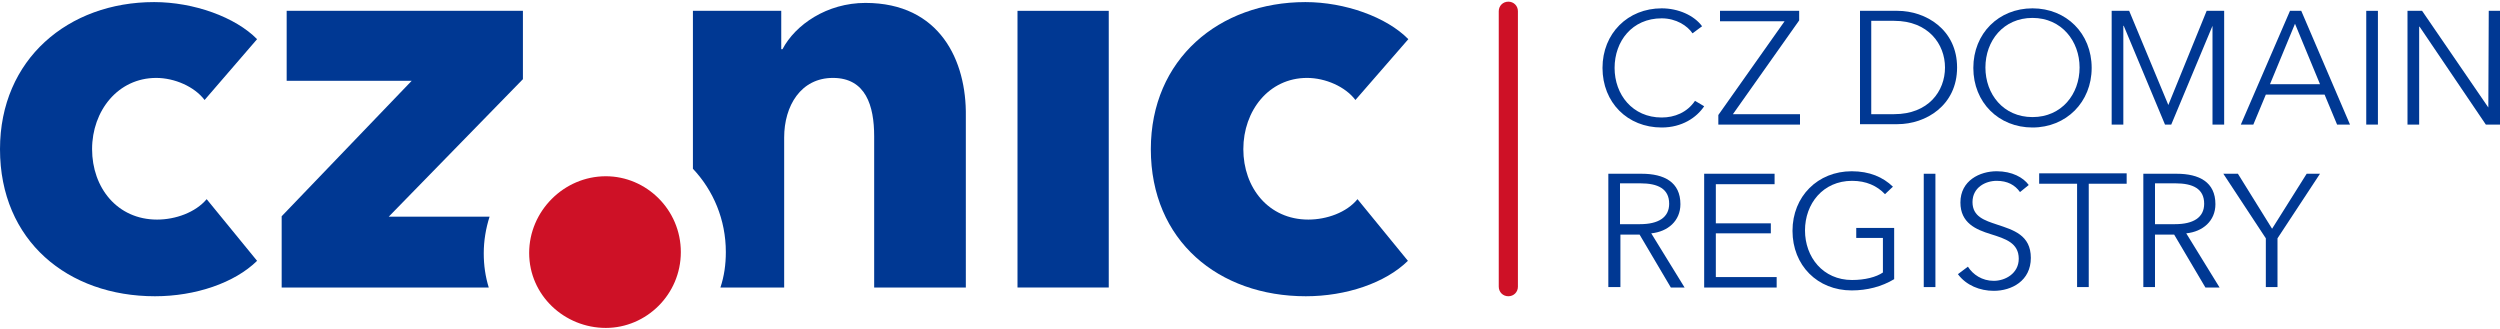 <?xml version="1.0" encoding="utf-8"?>
<!-- Generator: Adobe Illustrator 23.0.6, SVG Export Plug-In . SVG Version: 6.00 Build 0)  -->
<svg version="1.1" id="Vrstva_1" xmlns="http://www.w3.org/2000/svg" xmlns:xlink="http://www.w3.org/1999/xlink" x="0px" y="0px"
	 viewBox="0 0 600 79" style="enable-background:new 0 0 600 79;" xml:space="preserve">
<style type="text/css">
	.st0{fill:#003893;}
	.st1{fill:#CE1126;}
</style>
<g>
	<g>
		<g>
			<g>
				<path class="st0" d="M314,52.7c-9.6,0-15.6-7.7-15.6-16.9c0-9.2,6.1-17.1,15.3-17.1c4.4,0,9.2,2.1,11.6,5.3L338,9.4
					c-5.2-5.3-15.2-8.9-24.7-8.9c-20.7,0-37.1,13.7-37.1,35.3c0,22,16.3,35.3,37.2,35.3c9.7,0,19.1-3.2,24.5-8.5l-12.1-14.8
					C323.2,51,318.4,52.7,314,52.7z"/>
				<rect x="244.2" y="2.6" class="st0" width="21.9" height="66.4"/>
			</g>
			<path class="st0" d="M37.5,18.7c4.4,0,9.2,2.1,11.6,5.3L61.7,9.4c-5.2-5.3-15.2-8.9-24.7-8.9C16.4,0.5,0,14.2,0,35.8
				c0,22,16.3,35.3,37.2,35.3c9.7,0,19.1-3.2,24.5-8.5L49.6,47.8c-2.7,3.2-7.5,4.9-11.9,4.9c-9.6,0-15.6-7.7-15.6-16.9
				C22.1,26.6,28.3,18.7,37.5,18.7z"/>
			<path class="st0" d="M207.7,0.7c-9.2,0-16.8,5.2-19.9,11.1h-0.3V2.6h-21.2v37.9c4.9,5.2,7.9,12.2,7.9,20c0,3-0.4,5.8-1.3,8.5
				h15.3V33c0-7.6,4-14.3,11.7-14.3c7.9,0,9.9,6.7,9.9,14V69h22V27.9C232,14.6,225.6,0.7,207.7,0.7z"/>
			<path class="st0" d="M116.1,60.8c0-3,0.5-6,1.4-8.8H93.3L125.5,19V2.6H68.8v16.8h30L67.6,51.9V69h49.7
				C116.5,66.4,116.1,63.7,116.1,60.8z"/>
		</g>
		<path class="st1" d="M145.4,78.7c-9.9,0-18.4-7.8-18.4-18c0-10,8.3-18.4,18.4-18.4c9.7,0,18,8,18,18.2
			C163.4,70.7,155.1,78.7,145.4,78.7z"/>
		<path class="st1" d="M364.3,68.8c0,1.3-1,2.3-2.3,2.3c-1.3,0-2.3-1-2.3-2.3V2.7c0-1.3,1-2.3,2.3-2.3c1.3,0,2.3,1,2.3,2.3V68.8z"/>
	</g>
	<g>
		<path class="st0" d="M409,25.5c-1.8,2.7-5.3,5.1-10.2,5.1c-8.2,0-14.2-6-14.2-14.3c0-8.3,6.1-14.3,14.2-14.3c4,0,7.8,1.7,9.7,4.3
			l-2.3,1.7c-1.2-1.8-3.9-3.6-7.4-3.6c-7.1,0-11.3,5.5-11.3,11.9c0,6.4,4.3,11.9,11.3,11.9c3.1,0,6.1-1.2,8-4L409,25.5z"/>
		<path class="st0" d="M431.8,4.9l-15.9,22.5h16.1v2.5h-19.6v-2.3l15.9-22.5h-15.5V2.6h19V4.9z"/>
		<path class="st0" d="M446.4,2.6h9c6.8,0,14.3,4.5,14.3,13.6c0,9.1-7.5,13.6-14.3,13.6h-9V2.6z M449.1,27.4h5.5
			c8.2,0,12.2-5.5,12.2-11.2c0-5.6-4-11.2-12.2-11.2h-5.5V27.4z"/>
		<path class="st0" d="M487.8,30.6c-8.1,0-14.2-6-14.2-14.3c0-8.3,6.1-14.3,14.2-14.3c8.1,0,14.2,6,14.2,14.3
			C502,24.5,495.9,30.6,487.8,30.6z M487.8,4.3c-7,0-11.3,5.5-11.3,11.9c0,6.4,4.3,11.9,11.3,11.9c7,0,11.3-5.5,11.3-11.9
			C499.1,9.9,494.8,4.3,487.8,4.3z"/>
		<path class="st0" d="M520.4,25.2L520.4,25.2l9.2-22.6h4.2v27.3h-2.8V6.2H531l-9.9,23.7h-1.5l-9.9-23.7h-0.1v23.7h-2.8V2.6h4.2
			L520.4,25.2z"/>
		<path class="st0" d="M540.8,29.9h-3l11.8-27.3h2.7l11.7,27.3h-3.1l-3-7.2h-14.1L540.8,29.9z M544.8,20.2h12l-6-14.5L544.8,20.2z"
			/>
		<path class="st0" d="M570.7,29.9h-2.8V2.6h2.8V29.9z"/>
		<path class="st0" d="M597.2,25.8L597.2,25.8l0.1-23.2h2.8v27.3h-3.5L580.7,6.4h-0.1v23.5h-2.8V2.6h3.5L597.2,25.8z"/>
		<path class="st0" d="M388.8,68.9H386V41.7h8c5.4,0,9.3,2,9.3,7.3c0,4-3,6.6-7,7l8,13H401l-7.5-12.7h-4.6V68.9z M388.8,53.8h4.8
			c4.4,0,7-1.6,7-4.9c0-3.6-2.7-4.9-6.9-4.9h-4.9V53.8z"/>
		<path class="st0" d="M411.8,66.5h14.6v2.5H409V41.7h16.9v2.5h-14.1v9.4H425V56h-13.2V66.5z"/>
		<path class="st0" d="M452.4,46.6c-1.9-2-4.5-3.2-7.9-3.2c-7,0-11.3,5.5-11.3,11.9c0,6.4,4.3,11.9,11.3,11.9c3.1,0,5.8-0.7,7.4-1.8
			v-8.3h-6.4v-2.4h9.1V67c-3,1.8-6.5,2.7-10.2,2.7c-8.2,0-14.2-6-14.2-14.3c0-8.3,6.1-14.3,14.2-14.3c4.3,0,7.5,1.4,9.9,3.7
			L452.4,46.6z"/>
		<path class="st0" d="M464.5,68.9h-2.8V41.7h2.8V68.9z"/>
		<path class="st0" d="M484.8,46.1c-1.2-1.7-3-2.7-5.6-2.7c-2.7,0-5.8,1.6-5.8,5.1c0,3.5,2.9,4.4,5.9,5.4c3.9,1.3,8.1,2.5,8.1,8
			c0,5.5-4.6,7.9-8.9,7.9c-3.3,0-6.6-1.3-8.6-4l2.4-1.8c1.2,1.9,3.4,3.4,6.2,3.4c2.8,0,6-1.8,6-5.3c0-3.8-3.2-4.8-6.7-5.9
			c-3.6-1.1-7.3-2.7-7.3-7.6c0-5.3,4.7-7.5,8.7-7.5c3.7,0,6.4,1.5,7.7,3.3L484.8,46.1z"/>
		<path class="st0" d="M501.3,68.9h-2.8V44.1h-9.1v-2.5h21v2.5h-9.1V68.9z"/>
		<path class="st0" d="M517.2,68.9h-2.8V41.7h8c5.4,0,9.3,2,9.3,7.3c0,4-3,6.6-7,7l8,13h-3.4l-7.5-12.7h-4.6V68.9z M517.2,53.8h4.8
			c4.4,0,7-1.6,7-4.9c0-3.6-2.7-4.9-6.9-4.9h-4.9V53.8z"/>
		<path class="st0" d="M546.6,68.9h-2.8V57.2l-10.2-15.5h3.5l8.2,13.2l8.3-13.2h3.2l-10.2,15.5V68.9z"/>
	</g>
</g>
</svg>
